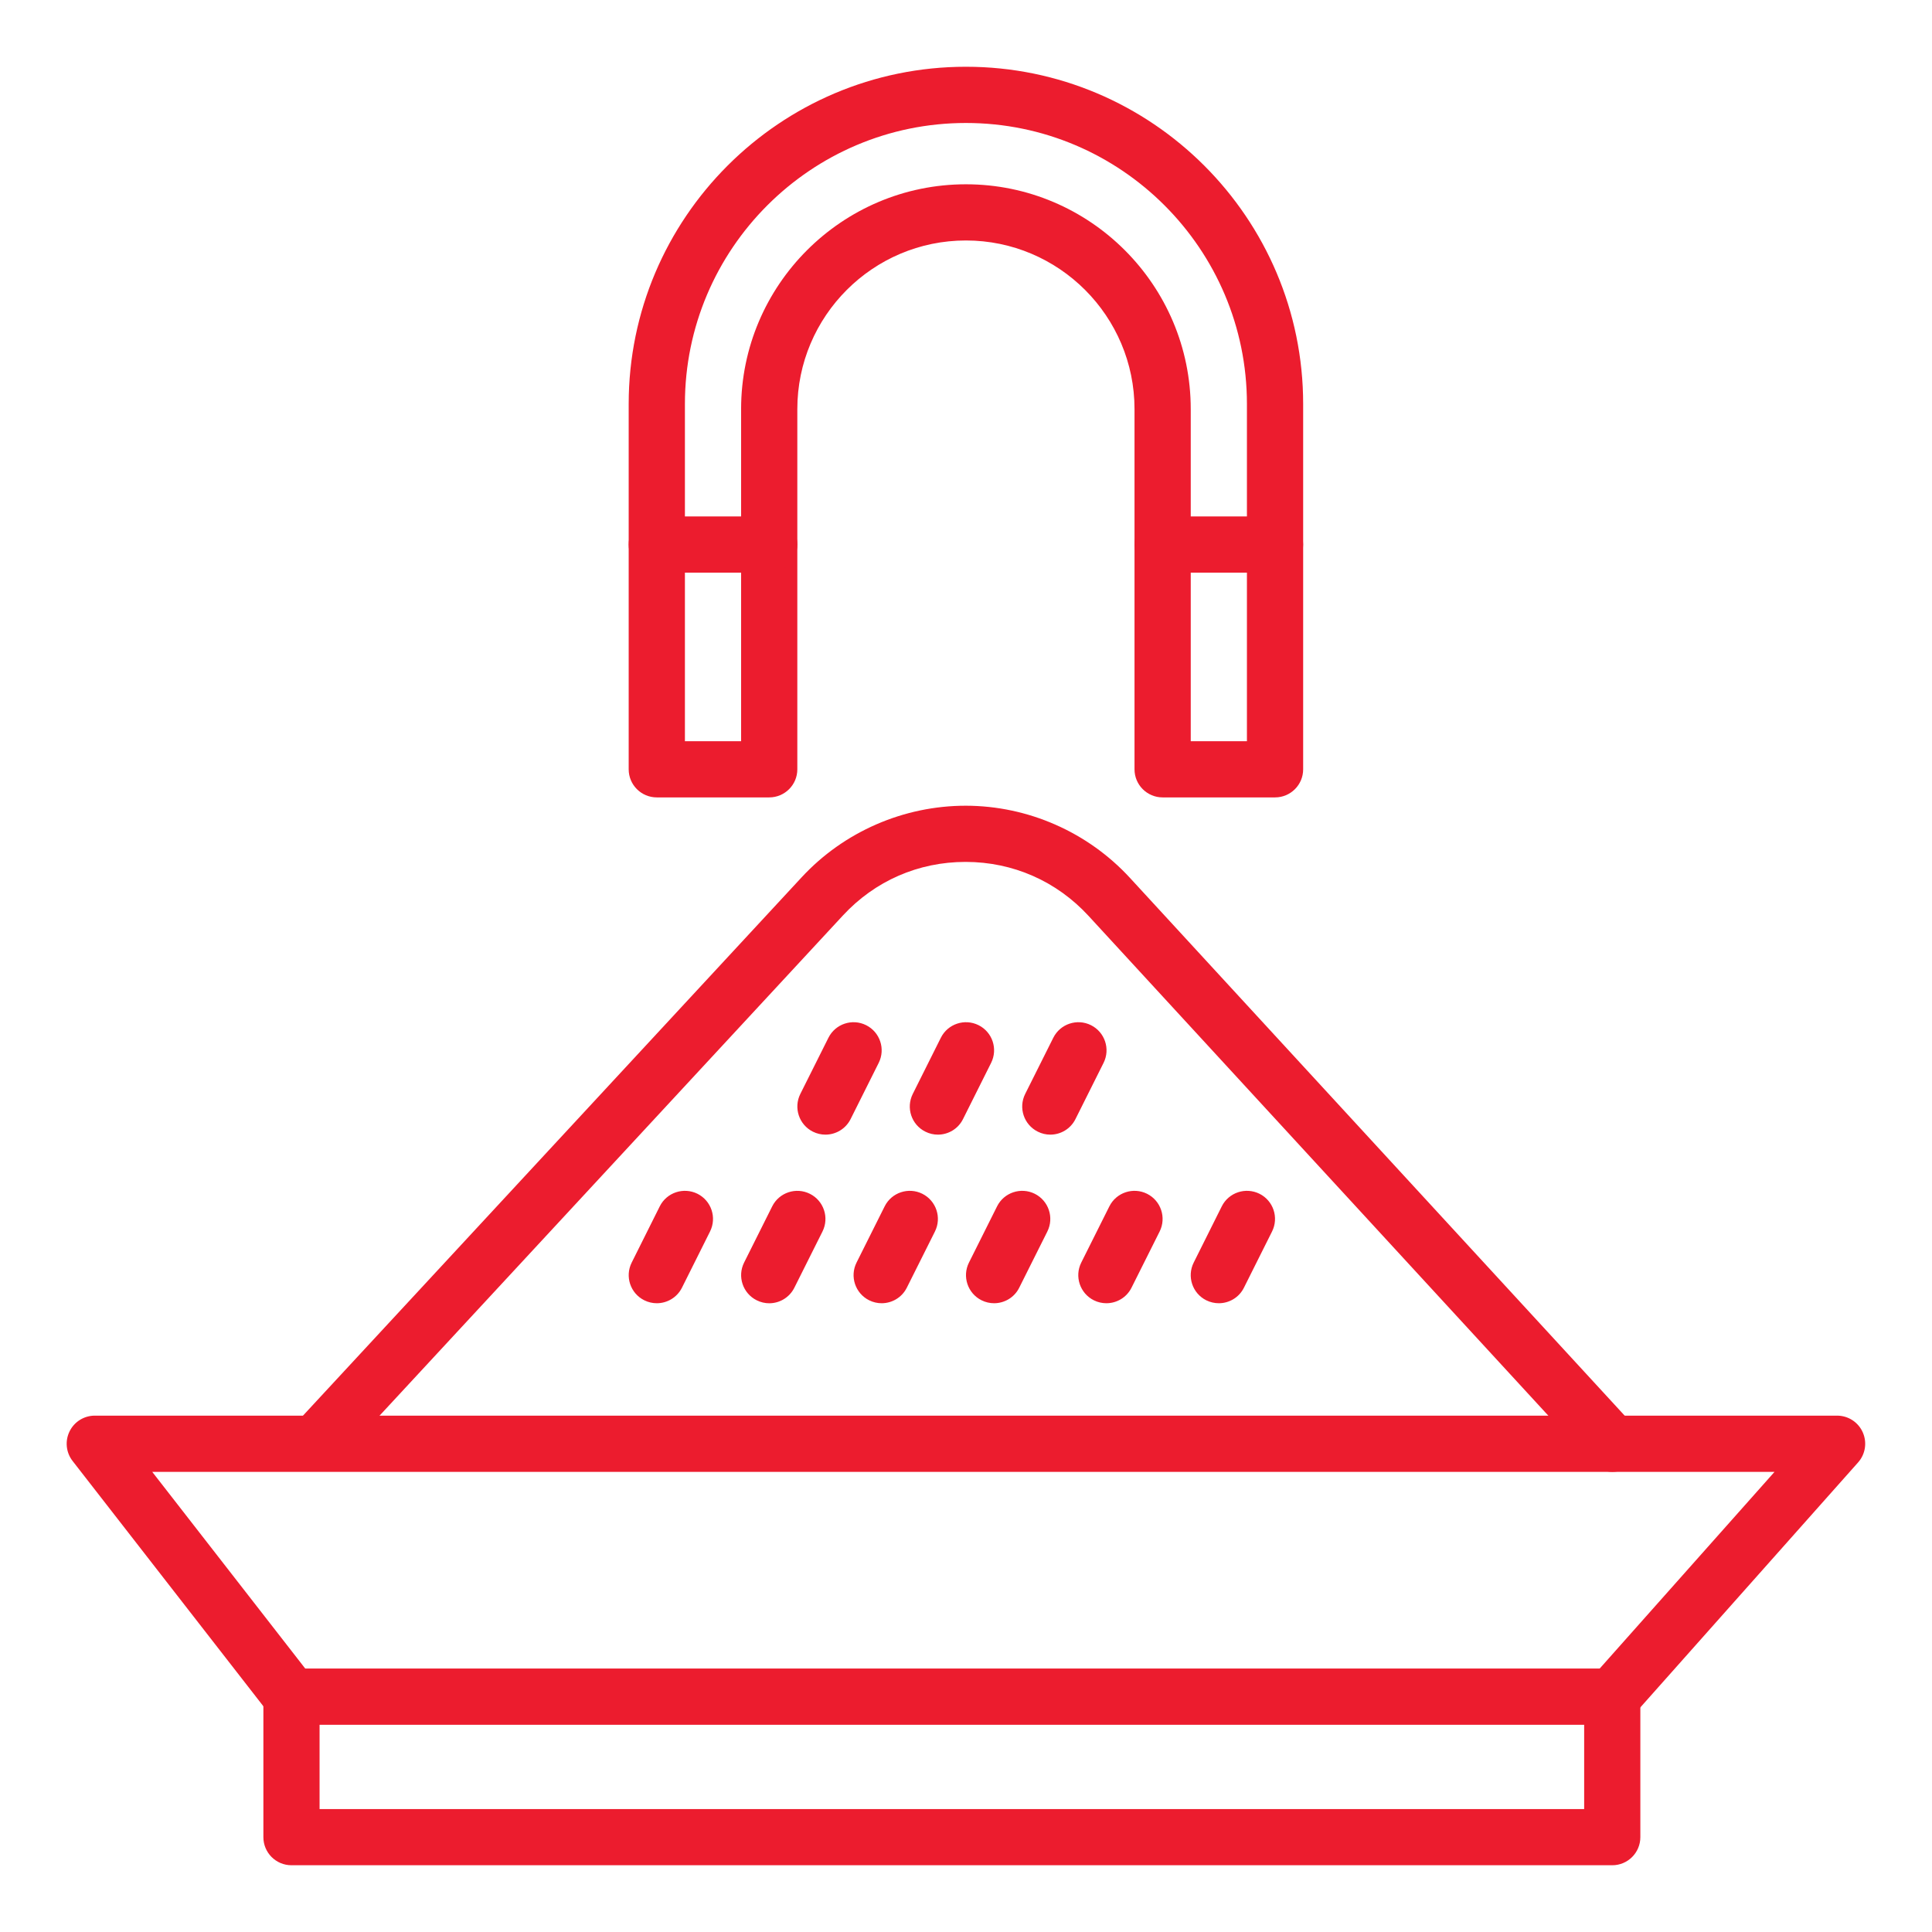 <svg width="49" height="49" viewBox="0 0 49 49" fill="none" xmlns="http://www.w3.org/2000/svg">
<path d="M7.394 43.744C7.181 43.744 6.971 43.65 6.831 43.469L1.842 37.055C1.674 36.84 1.644 36.548 1.764 36.304C1.883 36.059 2.132 35.904 2.404 35.904H46.593C46.874 35.904 47.129 36.069 47.243 36.325C47.358 36.581 47.312 36.881 47.126 37.09L41.424 43.505C41.163 43.799 40.712 43.826 40.418 43.564C40.124 43.303 40.097 42.852 40.359 42.558L45.006 37.33H3.861L7.956 42.594C8.197 42.905 8.142 43.353 7.831 43.594C7.701 43.695 7.547 43.744 7.394 43.744Z" fill="#EC1C2E"/>
<path d="M40.891 47.307H7.392C6.999 47.307 6.68 46.988 6.68 46.595V43.031C6.68 42.638 6.999 42.318 7.392 42.318H40.891C41.284 42.318 41.603 42.638 41.603 43.031V46.595C41.603 46.988 41.284 47.307 40.891 47.307ZM8.105 45.882H40.178V43.744H8.105V45.882Z" fill="#EC1C2E"/>
<path d="M40.893 37.33C40.701 37.33 40.509 37.252 40.368 37.099L27.608 23.229C26.797 22.348 25.692 21.862 24.495 21.86C24.492 21.86 24.49 21.86 24.487 21.86C23.293 21.86 22.189 22.342 21.378 23.219L8.63 36.98C8.363 37.269 7.912 37.286 7.623 37.019C7.334 36.751 7.317 36.3 7.584 36.012L20.332 22.25C21.403 21.093 22.922 20.434 24.497 20.435C26.073 20.437 27.589 21.104 28.657 22.264L41.417 36.134C41.684 36.424 41.665 36.875 41.375 37.141C41.238 37.267 41.065 37.33 40.893 37.33Z" fill="#EC1C2E"/>
<path d="M32.338 20.224H29.487C29.093 20.224 28.774 19.905 28.774 19.512V10.376C28.774 8.018 26.856 6.099 24.498 6.099C22.14 6.099 20.222 8.018 20.222 10.376V19.512C20.222 19.905 19.903 20.224 19.509 20.224H16.658C16.264 20.224 15.945 19.905 15.945 19.512V10.246C15.945 5.53 19.782 1.693 24.498 1.693C29.214 1.693 33.051 5.53 33.051 10.246V19.512C33.051 19.905 32.732 20.224 32.338 20.224ZM30.2 18.799H31.625V10.246C31.625 6.316 28.428 3.119 24.498 3.119C20.568 3.119 17.371 6.316 17.371 10.246V18.799H18.796V10.376C18.796 7.232 21.354 4.674 24.498 4.674C27.642 4.674 30.2 7.232 30.2 10.376V18.799Z" fill="#EC1C2E"/>
<path d="M19.509 14.523H16.658C16.264 14.523 15.945 14.204 15.945 13.81C15.945 13.417 16.264 13.098 16.658 13.098H19.509C19.903 13.098 20.222 13.417 20.222 13.81C20.222 14.204 19.903 14.523 19.509 14.523Z" fill="#EC1C2E"/>
<path d="M32.337 14.523H29.486C29.093 14.523 28.773 14.204 28.773 13.81C28.773 13.417 29.093 13.098 29.486 13.098H32.337C32.731 13.098 33.05 13.417 33.05 13.81C33.05 14.204 32.731 14.523 32.337 14.523Z" fill="#EC1C2E"/>
<path d="M23.787 28.777C23.679 28.777 23.571 28.753 23.468 28.701C23.116 28.525 22.974 28.097 23.15 27.745L23.862 26.32C24.038 25.968 24.466 25.825 24.819 26.001C25.171 26.177 25.313 26.605 25.137 26.957L24.424 28.383C24.3 28.633 24.048 28.777 23.787 28.777Z" fill="#EC1C2E"/>
<path d="M20.935 28.777C20.828 28.777 20.719 28.753 20.617 28.702C20.265 28.526 20.122 28.097 20.298 27.745L21.011 26.32C21.187 25.968 21.615 25.825 21.967 26.001C22.319 26.177 22.462 26.605 22.286 26.957L21.573 28.383C21.448 28.633 21.196 28.777 20.935 28.777Z" fill="#EC1C2E"/>
<path d="M26.638 28.777C26.531 28.777 26.422 28.753 26.32 28.701C25.968 28.525 25.825 28.097 26.001 27.745L26.714 26.32C26.89 25.968 27.318 25.825 27.67 26.001C28.022 26.177 28.165 26.605 27.989 26.957L27.276 28.383C27.151 28.633 26.9 28.777 26.638 28.777Z" fill="#EC1C2E"/>
<path d="M19.509 33.054C19.402 33.054 19.293 33.029 19.191 32.978C18.839 32.802 18.696 32.374 18.872 32.022L19.585 30.596C19.761 30.244 20.189 30.102 20.541 30.278C20.893 30.454 21.036 30.882 20.86 31.234L20.147 32.659C20.022 32.909 19.771 33.054 19.509 33.054Z" fill="#EC1C2E"/>
<path d="M16.658 33.053C16.55 33.053 16.442 33.029 16.34 32.978C15.987 32.802 15.845 32.374 16.021 32.022L16.733 30.596C16.909 30.244 17.337 30.102 17.69 30.277C18.042 30.454 18.184 30.882 18.008 31.234L17.296 32.659C17.171 32.909 16.919 33.053 16.658 33.053Z" fill="#EC1C2E"/>
<path d="M22.361 33.053C22.254 33.053 22.145 33.029 22.043 32.978C21.691 32.802 21.548 32.374 21.724 32.022L22.437 30.596C22.613 30.244 23.041 30.102 23.393 30.277C23.745 30.454 23.888 30.882 23.712 31.234L22.999 32.659C22.874 32.909 22.622 33.053 22.361 33.053Z" fill="#EC1C2E"/>
<path d="M28.06 33.053C27.953 33.053 27.844 33.029 27.742 32.978C27.39 32.802 27.247 32.374 27.423 32.022L28.136 30.596C28.312 30.244 28.74 30.102 29.092 30.277C29.444 30.453 29.587 30.882 29.411 31.234L28.698 32.659C28.573 32.909 28.322 33.053 28.06 33.053Z" fill="#EC1C2E"/>
<path d="M25.212 33.053C25.105 33.053 24.997 33.029 24.894 32.978C24.542 32.802 24.399 32.374 24.575 32.022L25.288 30.596C25.464 30.244 25.892 30.102 26.244 30.277C26.596 30.453 26.739 30.882 26.563 31.234L25.85 32.659C25.726 32.909 25.474 33.053 25.212 33.053Z" fill="#EC1C2E"/>
<path d="M30.912 33.053C30.804 33.053 30.696 33.029 30.593 32.978C30.241 32.802 30.099 32.374 30.275 32.022L30.987 30.596C31.163 30.244 31.591 30.102 31.944 30.277C32.296 30.453 32.438 30.882 32.262 31.234L31.549 32.659C31.425 32.909 31.173 33.053 30.912 33.053Z" fill="#EC1C2E"/>
</svg>
